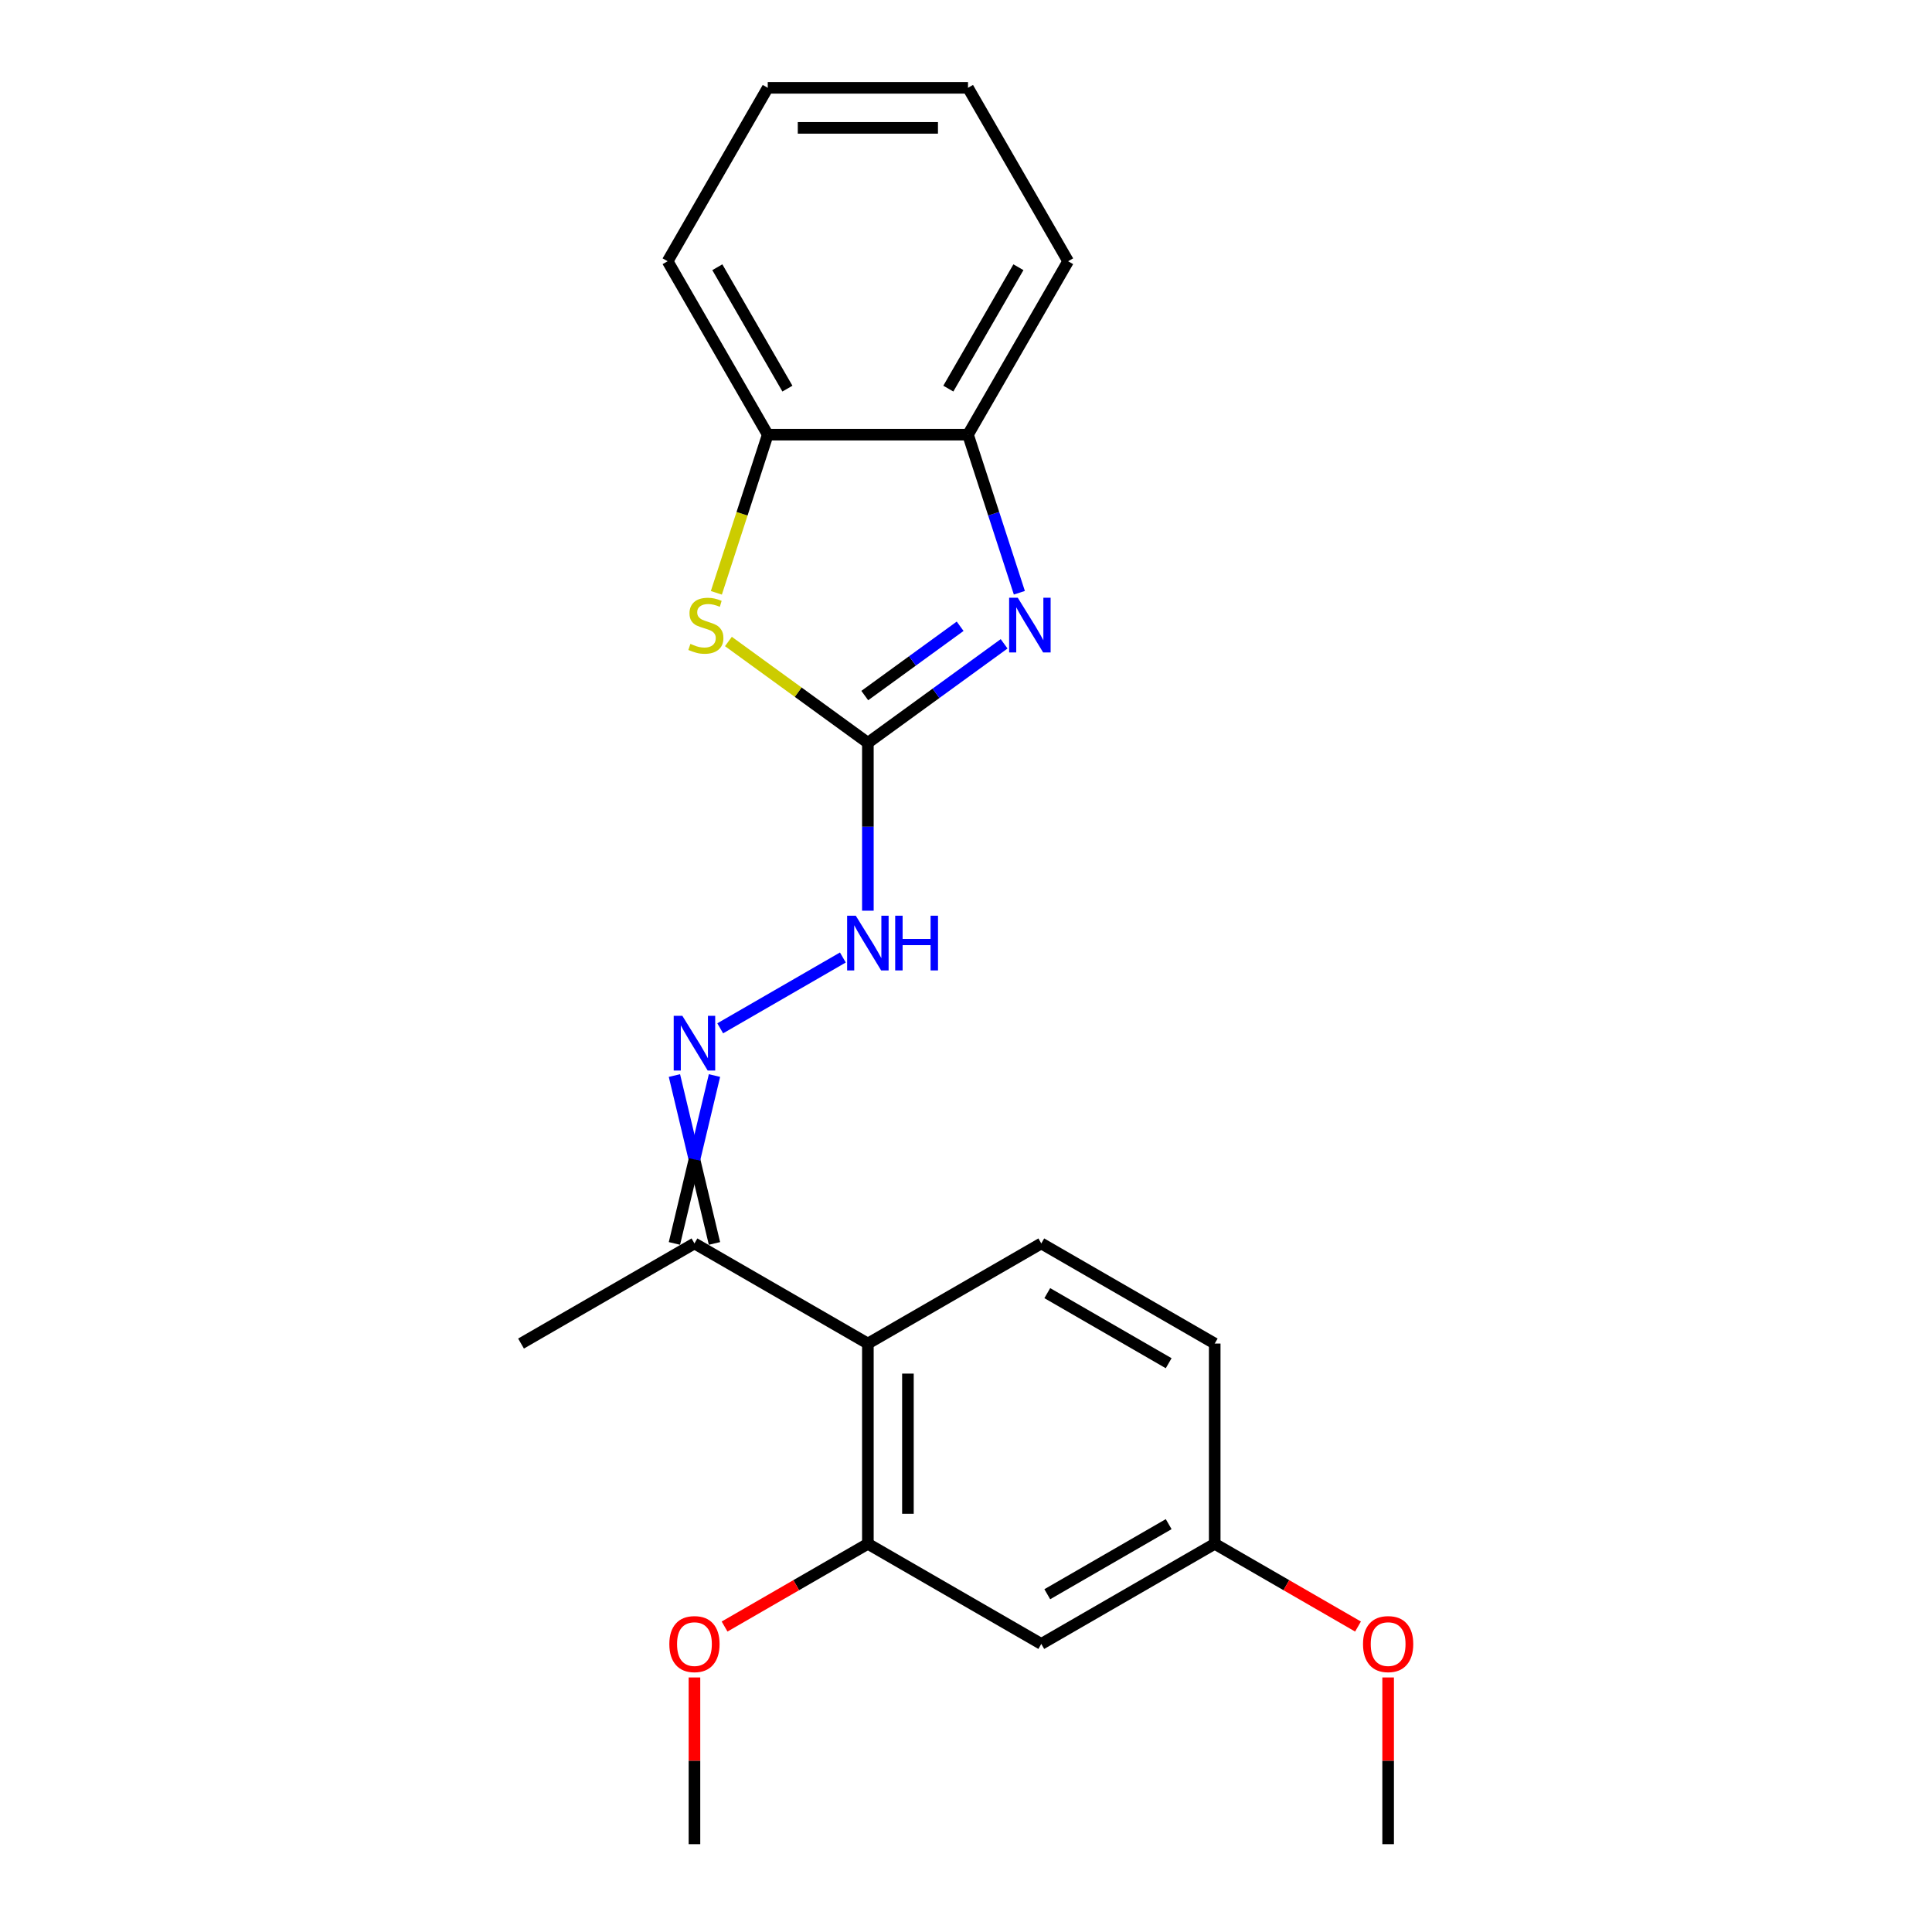 <?xml version='1.0' encoding='iso-8859-1'?>
<svg version='1.1' baseProfile='full'
              xmlns='http://www.w3.org/2000/svg'
                      xmlns:rdkit='http://www.rdkit.org/xml'
                      xmlns:xlink='http://www.w3.org/1999/xlink'
                  xml:space='preserve'
width='1000px' height='1000px' viewBox='0 0 1000 1000'>
<!-- END OF HEADER -->
<rect style='opacity:1.0;fill:#FFFFFF;stroke:none' width='1000' height='1000' x='0' y='0'> </rect>
<path class='bond-0' d='M 449.21,384.478 L 484.471,358.859' style='fill:none;fill-rule:evenodd;stroke:#000000;stroke-width:6px;stroke-linecap:butt;stroke-linejoin:miter;stroke-opacity:1' />
<path class='bond-0' d='M 484.471,358.859 L 519.732,333.241' style='fill:none;fill-rule:evenodd;stroke:#0000FF;stroke-width:6px;stroke-linecap:butt;stroke-linejoin:miter;stroke-opacity:1' />
<path class='bond-0' d='M 447.603,360.022 L 472.286,342.089' style='fill:none;fill-rule:evenodd;stroke:#000000;stroke-width:6px;stroke-linecap:butt;stroke-linejoin:miter;stroke-opacity:1' />
<path class='bond-0' d='M 472.286,342.089 L 496.969,324.156' style='fill:none;fill-rule:evenodd;stroke:#0000FF;stroke-width:6px;stroke-linecap:butt;stroke-linejoin:miter;stroke-opacity:1' />
<path class='bond-1' d='M 449.21,384.478 L 413.119,358.256' style='fill:none;fill-rule:evenodd;stroke:#000000;stroke-width:6px;stroke-linecap:butt;stroke-linejoin:miter;stroke-opacity:1' />
<path class='bond-1' d='M 413.119,358.256 L 377.027,332.035' style='fill:none;fill-rule:evenodd;stroke:#CCCC00;stroke-width:6px;stroke-linecap:butt;stroke-linejoin:miter;stroke-opacity:1' />
<path class='bond-7' d='M 449.21,384.478 L 449.21,427.927' style='fill:none;fill-rule:evenodd;stroke:#000000;stroke-width:6px;stroke-linecap:butt;stroke-linejoin:miter;stroke-opacity:1' />
<path class='bond-7' d='M 449.21,427.927 L 449.21,471.375' style='fill:none;fill-rule:evenodd;stroke:#0000FF;stroke-width:6px;stroke-linecap:butt;stroke-linejoin:miter;stroke-opacity:1' />
<path class='bond-5' d='M 527.62,306.804 L 514.327,265.891' style='fill:none;fill-rule:evenodd;stroke:#0000FF;stroke-width:6px;stroke-linecap:butt;stroke-linejoin:miter;stroke-opacity:1' />
<path class='bond-5' d='M 514.327,265.891 L 501.034,224.979' style='fill:none;fill-rule:evenodd;stroke:#000000;stroke-width:6px;stroke-linecap:butt;stroke-linejoin:miter;stroke-opacity:1' />
<path class='bond-6' d='M 370.786,306.844 L 384.086,265.911' style='fill:none;fill-rule:evenodd;stroke:#CCCC00;stroke-width:6px;stroke-linecap:butt;stroke-linejoin:miter;stroke-opacity:1' />
<path class='bond-6' d='M 384.086,265.911 L 397.385,224.979' style='fill:none;fill-rule:evenodd;stroke:#000000;stroke-width:6px;stroke-linecap:butt;stroke-linejoin:miter;stroke-opacity:1' />
<path class='bond-2' d='M 449.21,695.424 L 359.447,643.6' style='fill:none;fill-rule:evenodd;stroke:#000000;stroke-width:6px;stroke-linecap:butt;stroke-linejoin:miter;stroke-opacity:1' />
<path class='bond-3' d='M 449.21,695.424 L 449.21,799.073' style='fill:none;fill-rule:evenodd;stroke:#000000;stroke-width:6px;stroke-linecap:butt;stroke-linejoin:miter;stroke-opacity:1' />
<path class='bond-3' d='M 469.939,710.971 L 469.939,783.525' style='fill:none;fill-rule:evenodd;stroke:#000000;stroke-width:6px;stroke-linecap:butt;stroke-linejoin:miter;stroke-opacity:1' />
<path class='bond-10' d='M 449.21,695.424 L 538.972,643.6' style='fill:none;fill-rule:evenodd;stroke:#000000;stroke-width:6px;stroke-linecap:butt;stroke-linejoin:miter;stroke-opacity:1' />
<path class='bond-9' d='M 449.21,799.073 L 538.972,850.897' style='fill:none;fill-rule:evenodd;stroke:#000000;stroke-width:6px;stroke-linecap:butt;stroke-linejoin:miter;stroke-opacity:1' />
<path class='bond-13' d='M 449.21,799.073 L 412.124,820.484' style='fill:none;fill-rule:evenodd;stroke:#000000;stroke-width:6px;stroke-linecap:butt;stroke-linejoin:miter;stroke-opacity:1' />
<path class='bond-13' d='M 412.124,820.484 L 375.039,841.895' style='fill:none;fill-rule:evenodd;stroke:#FF0000;stroke-width:6px;stroke-linecap:butt;stroke-linejoin:miter;stroke-opacity:1' />
<path class='bond-4' d='M 372.779,532.254 L 436.263,495.601' style='fill:none;fill-rule:evenodd;stroke:#0000FF;stroke-width:6px;stroke-linecap:butt;stroke-linejoin:miter;stroke-opacity:1' />
<path class='bond-8' d='M 349.083,556.702 L 359.447,600.151' style='fill:none;fill-rule:evenodd;stroke:#0000FF;stroke-width:6px;stroke-linecap:butt;stroke-linejoin:miter;stroke-opacity:1' />
<path class='bond-8' d='M 359.447,600.151 L 369.812,643.6' style='fill:none;fill-rule:evenodd;stroke:#000000;stroke-width:6px;stroke-linecap:butt;stroke-linejoin:miter;stroke-opacity:1' />
<path class='bond-8' d='M 369.812,556.702 L 359.447,600.151' style='fill:none;fill-rule:evenodd;stroke:#0000FF;stroke-width:6px;stroke-linecap:butt;stroke-linejoin:miter;stroke-opacity:1' />
<path class='bond-8' d='M 359.447,600.151 L 349.083,643.6' style='fill:none;fill-rule:evenodd;stroke:#000000;stroke-width:6px;stroke-linecap:butt;stroke-linejoin:miter;stroke-opacity:1' />
<path class='bond-15' d='M 501.034,224.979 L 552.858,135.217' style='fill:none;fill-rule:evenodd;stroke:#000000;stroke-width:6px;stroke-linecap:butt;stroke-linejoin:miter;stroke-opacity:1' />
<path class='bond-15' d='M 490.855,201.15 L 527.132,138.316' style='fill:none;fill-rule:evenodd;stroke:#000000;stroke-width:6px;stroke-linecap:butt;stroke-linejoin:miter;stroke-opacity:1' />
<path class='bond-22' d='M 501.034,224.979 L 397.385,224.979' style='fill:none;fill-rule:evenodd;stroke:#000000;stroke-width:6px;stroke-linecap:butt;stroke-linejoin:miter;stroke-opacity:1' />
<path class='bond-16' d='M 397.385,224.979 L 345.561,135.217' style='fill:none;fill-rule:evenodd;stroke:#000000;stroke-width:6px;stroke-linecap:butt;stroke-linejoin:miter;stroke-opacity:1' />
<path class='bond-16' d='M 407.564,201.15 L 371.287,138.316' style='fill:none;fill-rule:evenodd;stroke:#000000;stroke-width:6px;stroke-linecap:butt;stroke-linejoin:miter;stroke-opacity:1' />
<path class='bond-17' d='M 359.447,643.6 L 269.685,695.424' style='fill:none;fill-rule:evenodd;stroke:#000000;stroke-width:6px;stroke-linecap:butt;stroke-linejoin:miter;stroke-opacity:1' />
<path class='bond-24' d='M 538.972,850.897 L 628.734,799.073' style='fill:none;fill-rule:evenodd;stroke:#000000;stroke-width:6px;stroke-linecap:butt;stroke-linejoin:miter;stroke-opacity:1' />
<path class='bond-24' d='M 542.072,825.171 L 604.905,788.894' style='fill:none;fill-rule:evenodd;stroke:#000000;stroke-width:6px;stroke-linecap:butt;stroke-linejoin:miter;stroke-opacity:1' />
<path class='bond-12' d='M 538.972,643.6 L 628.734,695.424' style='fill:none;fill-rule:evenodd;stroke:#000000;stroke-width:6px;stroke-linecap:butt;stroke-linejoin:miter;stroke-opacity:1' />
<path class='bond-12' d='M 542.072,669.326 L 604.905,705.603' style='fill:none;fill-rule:evenodd;stroke:#000000;stroke-width:6px;stroke-linecap:butt;stroke-linejoin:miter;stroke-opacity:1' />
<path class='bond-11' d='M 628.734,799.073 L 628.734,695.424' style='fill:none;fill-rule:evenodd;stroke:#000000;stroke-width:6px;stroke-linecap:butt;stroke-linejoin:miter;stroke-opacity:1' />
<path class='bond-14' d='M 628.734,799.073 L 665.82,820.484' style='fill:none;fill-rule:evenodd;stroke:#000000;stroke-width:6px;stroke-linecap:butt;stroke-linejoin:miter;stroke-opacity:1' />
<path class='bond-14' d='M 665.82,820.484 L 702.906,841.895' style='fill:none;fill-rule:evenodd;stroke:#FF0000;stroke-width:6px;stroke-linecap:butt;stroke-linejoin:miter;stroke-opacity:1' />
<path class='bond-18' d='M 359.447,868.248 L 359.447,911.397' style='fill:none;fill-rule:evenodd;stroke:#FF0000;stroke-width:6px;stroke-linecap:butt;stroke-linejoin:miter;stroke-opacity:1' />
<path class='bond-18' d='M 359.447,911.397 L 359.447,954.545' style='fill:none;fill-rule:evenodd;stroke:#000000;stroke-width:6px;stroke-linecap:butt;stroke-linejoin:miter;stroke-opacity:1' />
<path class='bond-19' d='M 718.497,868.248 L 718.497,911.397' style='fill:none;fill-rule:evenodd;stroke:#FF0000;stroke-width:6px;stroke-linecap:butt;stroke-linejoin:miter;stroke-opacity:1' />
<path class='bond-19' d='M 718.497,911.397 L 718.497,954.545' style='fill:none;fill-rule:evenodd;stroke:#000000;stroke-width:6px;stroke-linecap:butt;stroke-linejoin:miter;stroke-opacity:1' />
<path class='bond-21' d='M 552.858,135.217 L 501.034,45.455' style='fill:none;fill-rule:evenodd;stroke:#000000;stroke-width:6px;stroke-linecap:butt;stroke-linejoin:miter;stroke-opacity:1' />
<path class='bond-20' d='M 345.561,135.217 L 397.385,45.455' style='fill:none;fill-rule:evenodd;stroke:#000000;stroke-width:6px;stroke-linecap:butt;stroke-linejoin:miter;stroke-opacity:1' />
<path class='bond-23' d='M 397.385,45.455 L 501.034,45.455' style='fill:none;fill-rule:evenodd;stroke:#000000;stroke-width:6px;stroke-linecap:butt;stroke-linejoin:miter;stroke-opacity:1' />
<path class='bond-23' d='M 412.933,66.184 L 485.487,66.184' style='fill:none;fill-rule:evenodd;stroke:#000000;stroke-width:6px;stroke-linecap:butt;stroke-linejoin:miter;stroke-opacity:1' />
<path  class='atom-1' d='M 526.803 309.395
L 536.083 324.395
Q 537.003 325.875, 538.483 328.555
Q 539.963 331.235, 540.043 331.395
L 540.043 309.395
L 543.803 309.395
L 543.803 337.715
L 539.923 337.715
L 529.963 321.315
Q 528.803 319.395, 527.563 317.195
Q 526.363 314.995, 526.003 314.315
L 526.003 337.715
L 522.323 337.715
L 522.323 309.395
L 526.803 309.395
' fill='#0000FF'/>
<path  class='atom-2' d='M 357.356 333.275
Q 357.676 333.395, 358.996 333.955
Q 360.316 334.515, 361.756 334.875
Q 363.236 335.195, 364.676 335.195
Q 367.356 335.195, 368.916 333.915
Q 370.476 332.595, 370.476 330.315
Q 370.476 328.755, 369.676 327.795
Q 368.916 326.835, 367.716 326.315
Q 366.516 325.795, 364.516 325.195
Q 361.996 324.435, 360.476 323.715
Q 358.996 322.995, 357.916 321.475
Q 356.876 319.955, 356.876 317.395
Q 356.876 313.835, 359.276 311.635
Q 361.716 309.435, 366.516 309.435
Q 369.796 309.435, 373.516 310.995
L 372.596 314.075
Q 369.196 312.675, 366.636 312.675
Q 363.876 312.675, 362.356 313.835
Q 360.836 314.955, 360.876 316.915
Q 360.876 318.435, 361.636 319.355
Q 362.436 320.275, 363.556 320.795
Q 364.716 321.315, 366.636 321.915
Q 369.196 322.715, 370.716 323.515
Q 372.236 324.315, 373.316 325.955
Q 374.436 327.555, 374.436 330.315
Q 374.436 334.235, 371.796 336.355
Q 369.196 338.435, 364.836 338.435
Q 362.316 338.435, 360.396 337.875
Q 358.516 337.355, 356.276 336.435
L 357.356 333.275
' fill='#CCCC00'/>
<path  class='atom-5' d='M 353.187 525.791
L 362.467 540.791
Q 363.387 542.271, 364.867 544.951
Q 366.347 547.631, 366.427 547.791
L 366.427 525.791
L 370.187 525.791
L 370.187 554.111
L 366.307 554.111
L 356.347 537.711
Q 355.187 535.791, 353.947 533.591
Q 352.747 531.391, 352.387 530.711
L 352.387 554.111
L 348.707 554.111
L 348.707 525.791
L 353.187 525.791
' fill='#0000FF'/>
<path  class='atom-8' d='M 442.95 473.967
L 452.23 488.967
Q 453.15 490.447, 454.63 493.127
Q 456.11 495.807, 456.19 495.967
L 456.19 473.967
L 459.95 473.967
L 459.95 502.287
L 456.07 502.287
L 446.11 485.887
Q 444.95 483.967, 443.71 481.767
Q 442.51 479.567, 442.15 478.887
L 442.15 502.287
L 438.47 502.287
L 438.47 473.967
L 442.95 473.967
' fill='#0000FF'/>
<path  class='atom-8' d='M 463.35 473.967
L 467.19 473.967
L 467.19 486.007
L 481.67 486.007
L 481.67 473.967
L 485.51 473.967
L 485.51 502.287
L 481.67 502.287
L 481.67 489.207
L 467.19 489.207
L 467.19 502.287
L 463.35 502.287
L 463.35 473.967
' fill='#0000FF'/>
<path  class='atom-14' d='M 346.447 850.977
Q 346.447 844.177, 349.807 840.377
Q 353.167 836.577, 359.447 836.577
Q 365.727 836.577, 369.087 840.377
Q 372.447 844.177, 372.447 850.977
Q 372.447 857.857, 369.047 861.777
Q 365.647 865.657, 359.447 865.657
Q 353.207 865.657, 349.807 861.777
Q 346.447 857.897, 346.447 850.977
M 359.447 862.457
Q 363.767 862.457, 366.087 859.577
Q 368.447 856.657, 368.447 850.977
Q 368.447 845.417, 366.087 842.617
Q 363.767 839.777, 359.447 839.777
Q 355.127 839.777, 352.767 842.577
Q 350.447 845.377, 350.447 850.977
Q 350.447 856.697, 352.767 859.577
Q 355.127 862.457, 359.447 862.457
' fill='#FF0000'/>
<path  class='atom-15' d='M 705.497 850.977
Q 705.497 844.177, 708.857 840.377
Q 712.217 836.577, 718.497 836.577
Q 724.777 836.577, 728.137 840.377
Q 731.497 844.177, 731.497 850.977
Q 731.497 857.857, 728.097 861.777
Q 724.697 865.657, 718.497 865.657
Q 712.257 865.657, 708.857 861.777
Q 705.497 857.897, 705.497 850.977
M 718.497 862.457
Q 722.817 862.457, 725.137 859.577
Q 727.497 856.657, 727.497 850.977
Q 727.497 845.417, 725.137 842.617
Q 722.817 839.777, 718.497 839.777
Q 714.177 839.777, 711.817 842.577
Q 709.497 845.377, 709.497 850.977
Q 709.497 856.697, 711.817 859.577
Q 714.177 862.457, 718.497 862.457
' fill='#FF0000'/>
</svg>
